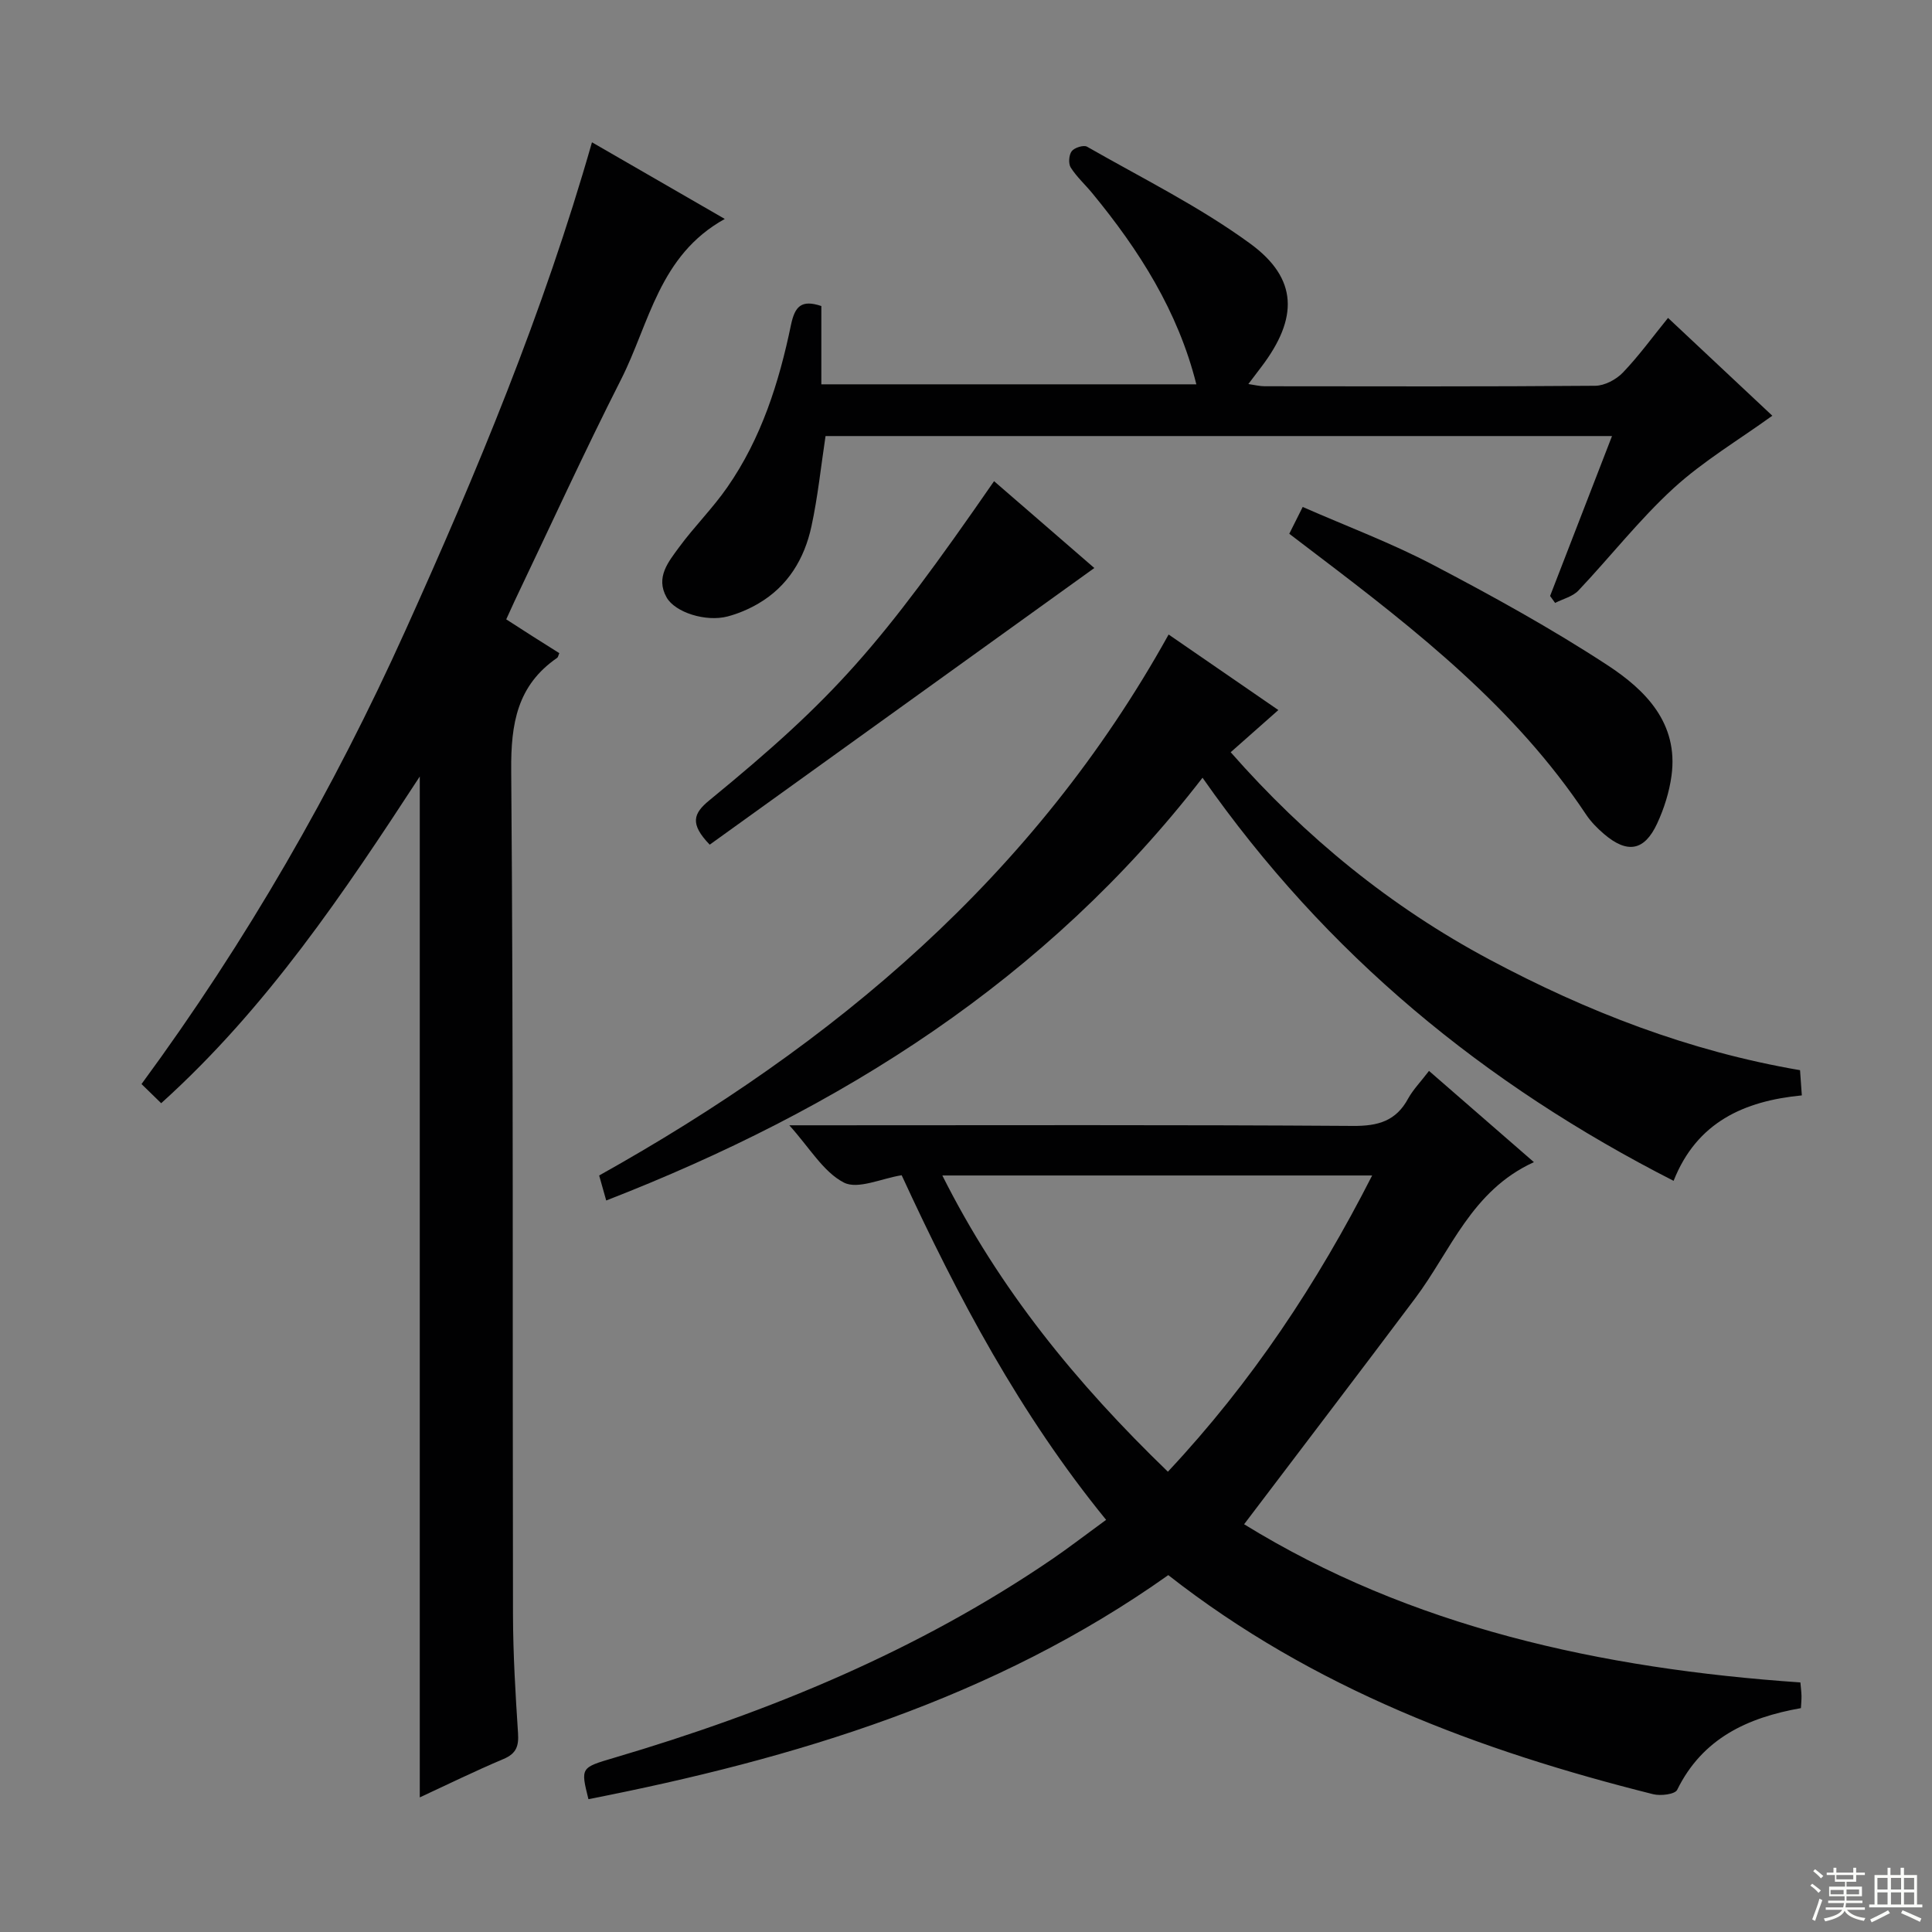 <svg enable-background="new 0 0 400 400" viewBox="0 0 400 400" xmlns="http://www.w3.org/2000/svg"><rect x="0" y="0" width="400" height="400" fill="#808080" stroke="none"/><g fill="#010102"><path d="m295.86 221.72c7.3 6.35 14.16 12.31 21.72 18.89-12.95 5.9-17.19 18.35-24.59 28.2-11.65 15.53-23.44 30.97-35.41 46.77 34.47 21.25 73.77 29.9 115.17 32.75.08.89.2 1.82.23 2.75.02.81-.07 1.62-.12 2.57-11.09 1.96-20.39 6.27-25.62 16.92-.46.93-3.43 1.29-4.98.9-36.04-9.03-70.39-21.86-100.38-45.36-36.07 25.59-77.27 38.01-120.05 46.39-1.63-6.55-1.62-6.52 5.29-8.56 32.18-9.5 62.93-22.16 90.79-41.19 3.16-2.16 6.19-4.49 9.28-6.74.54-.39 1.08-.79 1.82-1.34-17.81-21.84-30.72-46.15-42.33-71.35-4.18.66-9.08 3.01-11.98 1.51-4.24-2.2-7.06-7.17-11.28-11.85h6.26c36.81 0 73.63-.12 110.44.13 5.21.04 8.92-1.01 11.44-5.7 1.03-1.85 2.58-3.43 4.3-5.69zm-54.06 82.98c17.38-18.55 30.91-38.99 42.29-61.33-29.92 0-59.11 0-88.99 0 11.8 23.53 27.77 43.06 46.7 61.33z"/><path d="m104.81 128.23c1.97 1.26 3.75 2.42 5.54 3.56 1.82 1.16 3.64 2.3 5.45 3.44-.2.43-.24.83-.46.98-8.27 5.7-9.58 13.63-9.5 23.27.47 58.3.25 116.6.37 174.9.02 8.14.51 16.29 1.04 24.42.18 2.7-.34 4.26-3 5.38-5.93 2.5-11.71 5.34-17.34 7.95 0-70.45 0-140.6 0-211.36-15.72 24.08-31.64 47.89-53.54 67.64-1.4-1.37-2.65-2.59-4.07-3.97 21.81-29.67 39.74-60.9 54.62-93.87 14.76-32.7 28.56-65.78 38.64-101.11 8.95 5.17 17.74 10.24 27.5 15.87-13.63 7.54-15.59 21.62-21.47 33.22-7.66 15.1-14.71 30.52-22.01 45.81-.55 1.17-1.07 2.36-1.77 3.87z"/><path d="m241.95 131.37c7.77 5.35 14.98 10.31 22.72 15.64-3.46 3.06-6.5 5.76-9.87 8.73 15.46 17.59 33.14 32.01 53.56 42.91 20.17 10.77 41.32 18.99 64.32 22.92.12 1.73.23 3.29.37 5.22-12.01 1.16-21.76 5.57-26.55 17.69-39.16-19.97-71.87-46.78-97.53-83.46-32.37 41.9-74.96 68.66-123.46 87.53-.51-1.81-.95-3.36-1.46-5.18 48.59-27.15 90.1-61.89 117.9-112z"/><path d="m170.05 63.36v16.21h77.64c-3.79-15.13-11.84-27.78-21.53-39.55-1.48-1.8-3.25-3.4-4.48-5.34-.51-.81-.38-2.61.21-3.38.56-.73 2.47-1.33 3.17-.93 11.37 6.51 23.24 12.37 33.77 20.06 9.96 7.27 9.95 15.47 2.35 25.49-.8 1.06-1.61 2.12-2.72 3.59 1.3.19 2.33.46 3.36.46 22.82.02 45.65.09 68.47-.1 1.94-.02 4.33-1.29 5.72-2.74 3.31-3.46 6.15-7.38 9.34-11.31 7.45 6.99 14.71 13.79 21.59 20.25-7.01 5.06-14.32 9.4-20.46 15.02-7.08 6.49-13.06 14.17-19.68 21.17-1.19 1.26-3.2 1.73-4.83 2.57-.35-.48-.69-.96-1.04-1.44 4.22-10.91 8.45-21.82 12.82-33.11-54.7 0-108.78 0-162.83 0-.96 6.35-1.6 12.6-2.92 18.7-1.45 6.7-4.86 12.4-10.99 15.98-1.97 1.15-4.16 2.09-6.37 2.67-4.5 1.18-10.88-.83-12.63-3.95-2.34-4.16.39-7.37 2.58-10.37 3.14-4.28 6.97-8.07 9.99-12.43 7.05-10.13 10.72-21.71 13.19-33.64.81-3.83 2.16-5.26 6.28-3.88z"/><path d="m266.93 110.51c.86-1.73 1.66-3.33 2.78-5.55 9.11 4 18.29 7.43 26.91 11.95 12.33 6.46 24.58 13.21 36.21 20.82 7.84 5.13 14.71 11.98 13.24 22.87-.46 3.38-1.54 6.81-2.98 9.91-2.64 5.69-6.18 6.28-11 2.16-1.38-1.18-2.71-2.53-3.71-4.03-14.64-22.04-35.06-38.08-55.78-53.81-1.83-1.41-3.67-2.81-5.67-4.32z"/><path d="m146.94 174.88c-4.17-4.32-3.4-6.46-.09-9.17 26.04-21.35 35.17-31.71 58.96-66.09 6.79 5.88 13.54 11.73 20.76 17.98-26.73 19.23-53.17 38.25-79.63 57.28z"/></g><path d="m374.8 390.4.4-.4c.7.5 1.3 1 1.8 1.4l-.5.5c-.5-.6-1.1-1.1-1.7-1.5zm1 7.3-.6-.3c.5-1.4 1.1-2.8 1.5-4.3.2.1.4.2.6.3-.5 1.3-1 2.8-1.5 4.3zm-.4-10.3.4-.4c.4.3 1 .8 1.7 1.4l-.5.5c-.4-.5-1-1-1.6-1.5zm2.5.3h1.7v-1h.6v1h3.5v-1h.6v1h1.8v.5h-1.8v1.4h-2v1h3.2v2h-3.2v.9h3.3v.5h-3.4c0 .3-.1.6-.1.9h4v.5h-3.7c.7.9 1.9 1.5 3.8 1.7-.1.2-.2.4-.3.6-2.1-.4-3.5-1.1-4-2.1-.4 1-1.8 1.7-4 2.2-.1-.2-.2-.4-.3-.6 2.1-.4 3.4-1 3.8-1.8h-3.4v-.5h3.6c.1-.3.1-.6.2-.9h-3.3v-.5h3.4c0-.3 0-.6 0-.9h-3.2v-2h3.3v-1h-2.1v-1.4h-1.7v-.5zm1.1 3.5v1h2.7c0-.3 0-.4 0-.4 0-.1 0-.2 0-.2 0-.1 0-.2 0-.3h-2.7zm1.2-3v.9h3.5v-.9zm4.7 3h-2.6v.6.4h2.6z" fill="#fbfcfa"/><path d="m393.6 386.7h.6v1.5h2.7v6.1h1.1v.6h-11v-.6h1.1v-6.1h2.7v-1.5h.6v1.5h2.1v-1.5zm-2.7 8.8.4.6c-1.2.6-2.5 1.3-3.8 1.9-.1-.2-.2-.4-.3-.6 1.2-.6 2.5-1.2 3.7-1.9zm-2.2-6.7v2.4h2.1v-2.4zm0 3v2.5h2.1v-2.5zm2.8-3v2.4h2.1v-2.4zm0 3v2.5h2.1v-2.5zm6 6.1c-1.4-.7-2.7-1.3-3.9-1.8l.3-.6c1.5.6 2.7 1.2 3.9 1.7zm-1.2-9.1h-2.1v2.4h2.1zm-2.1 3v2.5h2.1v-2.5z" fill="#fbfcfa"/></svg>